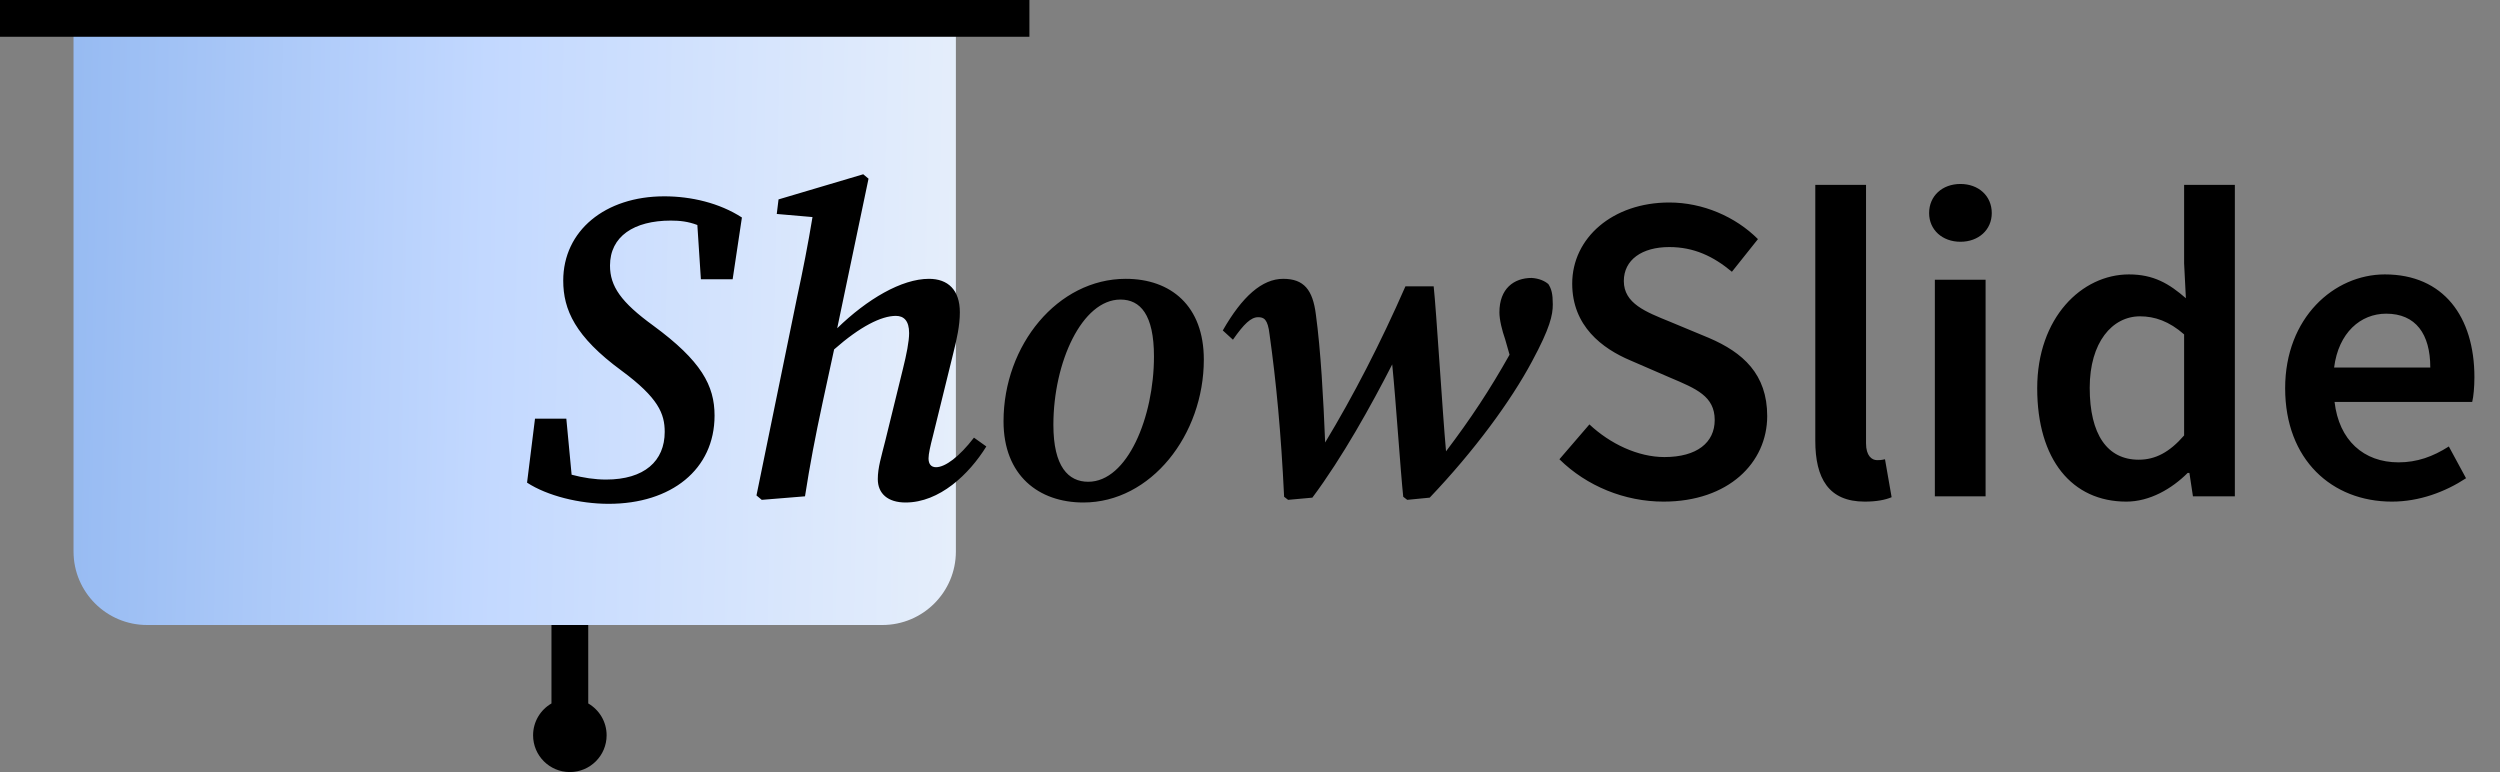 <?xml version="1.0" encoding="UTF-8"?>
<svg width="136px" height="42px" viewBox="0 0 136 42" version="1.1" xmlns="http://www.w3.org/2000/svg" xmlns:xlink="http://www.w3.org/1999/xlink">
    <rect x="0" y="0" width="136" height="42" fill="#808080" stroke="none"/>
    <title>logo-showslide</title>
    <defs>
        <linearGradient x1="-1.11022302e-14%" y1="50%" x2="100%" y2="48.524%" id="linearGradient-1">
            <stop stop-color="#97BBF2" offset="0%"></stop>
            <stop stop-color="#C2D8FF" offset="46.37%"></stop>
            <stop stop-color="#E5EEFB" offset="100%"></stop>
        </linearGradient>
    </defs>
    <g id="logo-showslide" stroke="none" stroke-width="1" fill="none" fill-rule="evenodd">
        <path d="M8,0 L48,0 C50.209,-4.05812251e-16 52,1.791 52,4 L52,34 L52,34 L4,34 L4,4 C4,1.791 5.791,4.05812251e-16 8,0 Z" id="Rectangle" fill="url(#linearGradient-1)" transform="translate(28, 17) scale(1, -1) translate(-28, -17) "></path>
        <rect id="Rectangle" fill="#000000" x="0" y="0" width="56" height="2"></rect>
        <path d="M33.112,27.408 C36.52,27.408 38.872,25.536 38.872,22.608 C38.872,20.976 38.152,19.632 35.536,17.712 C33.784,16.44 33.184,15.576 33.184,14.448 C33.184,12.864 34.48,12 36.496,12 C36.976,12 37.432,12.048 37.936,12.24 L38.128,15.192 L39.856,15.192 L40.36,11.832 C39.136,11.04 37.6,10.68 36.136,10.68 C32.92,10.68 30.64,12.552 30.64,15.264 C30.64,16.848 31.288,18.312 33.808,20.16 C35.824,21.648 36.16,22.512 36.16,23.496 C36.16,25.08 35.056,26.088 32.968,26.088 C32.368,26.088 31.72,25.992 31.096,25.824 L30.808,22.776 L29.104,22.776 L28.672,26.256 C29.776,26.976 31.528,27.408 33.112,27.408 Z M49.264,27.336 C51.112,27.336 52.72,25.8 53.656,24.288 L52.984,23.808 C52.192,24.84 51.424,25.416 50.92,25.416 C50.656,25.416 50.512,25.248 50.512,24.936 C50.512,24.696 50.608,24.264 50.752,23.712 L51.856,19.224 C52.048,18.456 52.216,17.712 52.216,16.992 C52.216,15.768 51.568,15.168 50.536,15.168 C49.048,15.168 47.176,16.272 45.544,17.856 L47.248,9.72 L46.96,9.48 L42.352,10.848 L42.256,11.64 L44.2,11.808 C43.96,13.272 43.672,14.736 43.36,16.176 L41.152,26.952 L41.44,27.192 L43.792,27 C44.056,25.296 44.344,23.784 44.752,21.888 L45.376,19.008 C46.792,17.76 47.944,17.184 48.736,17.184 C49.168,17.184 49.456,17.448 49.456,18.12 C49.456,18.576 49.312,19.296 49.12,20.064 L48.16,23.976 C47.944,24.84 47.752,25.44 47.752,26.064 C47.752,26.856 48.304,27.336 49.264,27.336 Z M58.936,27.336 C62.608,27.336 65.488,23.664 65.488,19.56 C65.488,16.632 63.688,15.168 61.24,15.168 C57.544,15.168 54.592,18.768 54.592,22.92 C54.592,25.872 56.512,27.336 58.936,27.336 Z M59.2,26.208 C58.12,26.208 57.304,25.392 57.304,23.112 C57.304,19.704 58.864,16.296 60.952,16.296 C62.032,16.296 62.776,17.112 62.776,19.392 C62.776,22.68 61.336,26.208 59.2,26.208 Z M76.552,27.192 L77.776,27.072 C80.2,24.528 82.192,21.816 83.344,19.656 C84.328,17.832 84.472,17.136 84.472,16.56 C84.472,15.984 84.4,15.72 84.232,15.456 C84.04,15.288 83.728,15.144 83.32,15.12 C82.36,15.12 81.568,15.696 81.568,16.992 C81.568,17.4 81.712,17.976 81.88,18.456 L82.12,19.296 C81.04,21.216 80.008,22.776 78.664,24.552 C78.472,22.44 78.136,16.896 77.992,15.576 L76.456,15.576 C75.088,18.696 73.624,21.528 72.088,24.072 C71.992,21.672 71.848,19.056 71.584,17.112 C71.416,15.768 70.936,15.168 69.808,15.168 C68.656,15.168 67.576,16.128 66.52,17.976 L67.072,18.48 C67.672,17.616 68.056,17.256 68.44,17.256 C68.752,17.256 68.968,17.352 69.064,18.192 C69.424,20.76 69.688,23.52 69.856,27.024 L70.072,27.192 L71.392,27.072 C73.024,24.888 74.608,22.032 75.736,19.824 C75.928,21.696 76.192,25.68 76.336,27.024 L76.552,27.192 Z M90.496,27.288 C94.024,27.288 96.136,25.176 96.136,22.632 C96.136,20.352 94.816,19.176 92.968,18.384 L90.832,17.496 C89.536,16.968 88.336,16.512 88.336,15.288 C88.336,14.136 89.32,13.44 90.808,13.44 C92.152,13.44 93.208,13.944 94.216,14.784 L95.632,13.008 C94.408,11.784 92.632,11.016 90.808,11.016 C87.736,11.016 85.528,12.936 85.528,15.432 C85.528,17.736 87.16,18.96 88.696,19.608 L90.856,20.544 C92.272,21.144 93.28,21.552 93.28,22.848 C93.28,24.072 92.32,24.864 90.544,24.864 C89.104,24.864 87.592,24.144 86.464,23.088 L84.832,24.984 C86.32,26.448 88.384,27.288 90.496,27.288 Z M101.44,27.288 C102.088,27.288 102.568,27.192 102.904,27.048 L102.544,24.984 C102.328,25.032 102.232,25.032 102.112,25.032 C101.824,25.032 101.512,24.792 101.512,24.12 L101.512,10.056 L98.752,10.056 L98.752,23.976 C98.752,26.016 99.472,27.288 101.44,27.288 Z M106.648,13.152 C107.632,13.152 108.352,12.504 108.352,11.592 C108.352,10.656 107.632,10.008 106.648,10.008 C105.664,10.008 104.944,10.656 104.944,11.592 C104.944,12.504 105.664,13.152 106.648,13.152 Z M108.016,27 L108.016,15.216 L105.256,15.216 L105.256,27 L108.016,27 Z M115.672,27.288 C116.944,27.288 118.144,26.592 119.008,25.728 L119.104,25.728 L119.296,27 L121.576,27 L121.576,10.056 L118.816,10.056 L118.816,14.328 L118.912,16.224 C118,15.432 117.16,14.928 115.816,14.928 C113.248,14.928 110.824,17.28 110.824,21.12 C110.824,25.008 112.72,27.288 115.672,27.288 Z M116.344,25.008 C114.64,25.008 113.68,23.64 113.68,21.096 C113.68,18.624 114.904,17.208 116.416,17.208 C117.208,17.208 118,17.472 118.816,18.192 L118.816,23.688 C118.024,24.6 117.256,25.008 116.344,25.008 Z M130.12,27.288 C131.608,27.288 133.024,26.76 134.152,26.016 L133.216,24.288 C132.352,24.84 131.488,25.152 130.48,25.152 C128.584,25.152 127.24,23.952 127,21.864 L134.488,21.864 C134.56,21.576 134.608,21.048 134.608,20.52 C134.608,17.232 132.928,14.928 129.736,14.928 C126.976,14.928 124.312,17.28 124.312,21.12 C124.312,25.008 126.856,27.288 130.12,27.288 Z M132.208,19.992 L126.976,19.992 C127.216,18.096 128.416,17.064 129.808,17.064 C131.416,17.064 132.208,18.168 132.208,19.992 Z" id="ShowSlide" fill="#000000" fill-rule="nonzero"></path>
        <path d="M32,34 L32.001,38.268 C32.598,38.614 33,39.26 33,40 C33,41.105 32.105,42 31,42 C29.895,42 29,41.105 29,40 C29,39.26 29.402,38.613 30,38.268 L30,34 L32,34 Z" id="Path" fill="#000000"></path>
    </g>
</svg>